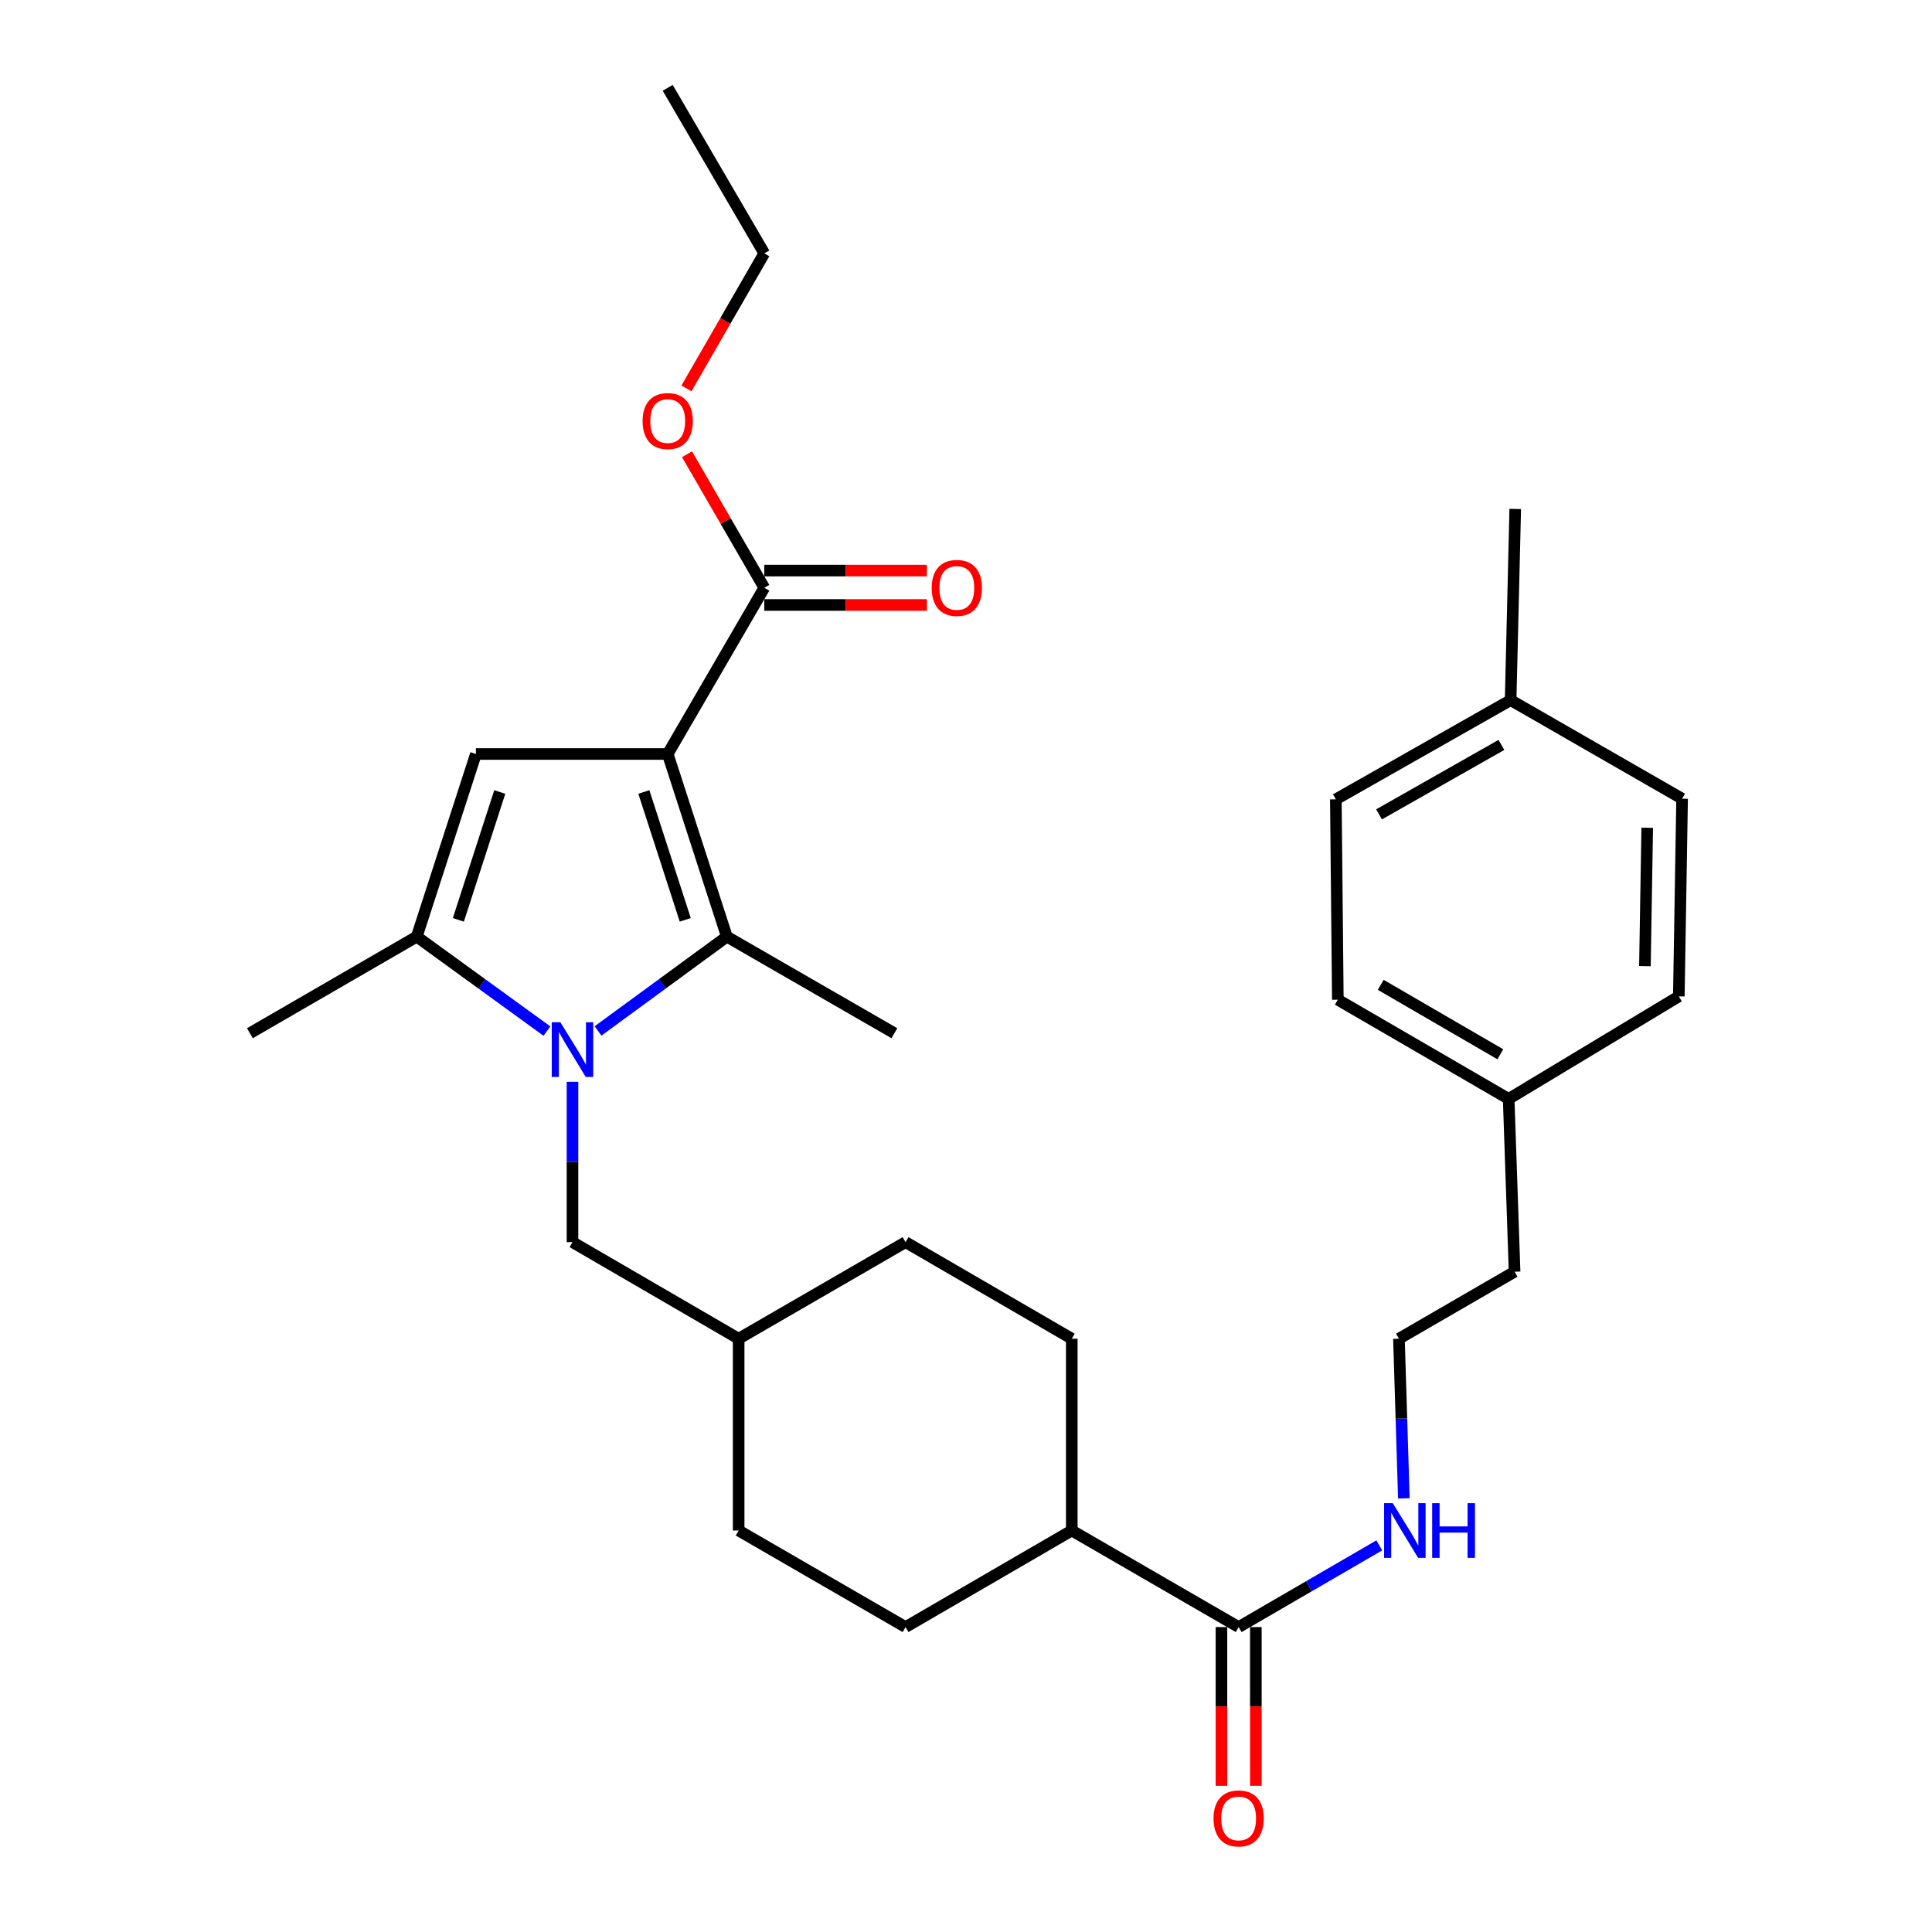 <?xml version='1.0' encoding='iso-8859-1'?>
<svg version='1.1' baseProfile='full'
              xmlns='http://www.w3.org/2000/svg'
                      xmlns:rdkit='http://www.rdkit.org/xml'
                      xmlns:xlink='http://www.w3.org/1999/xlink'
                  xml:space='preserve'
width='1000px' height='1000px' viewBox='0 0 1000 1000'>
<!-- END OF HEADER -->
<rect style='opacity:1.0;fill:#FFFFFF;stroke:none' width='1000' height='1000' x='0' y='0'> </rect>
<path class='bond-1' d='M 345.604,390.266 L 376.214,484.807' style='fill:none;fill-rule:evenodd;stroke:#000000;stroke-width:6px;stroke-linecap:butt;stroke-linejoin:miter;stroke-opacity:1' />
<path class='bond-1' d='M 333.259,409.931 L 354.686,476.109' style='fill:none;fill-rule:evenodd;stroke:#000000;stroke-width:6px;stroke-linecap:butt;stroke-linejoin:miter;stroke-opacity:1' />
<path class='bond-2' d='M 345.604,390.266 L 246.336,390.266' style='fill:none;fill-rule:evenodd;stroke:#000000;stroke-width:6px;stroke-linecap:butt;stroke-linejoin:miter;stroke-opacity:1' />
<path class='bond-4' d='M 345.604,390.266 L 395.599,304.231' style='fill:none;fill-rule:evenodd;stroke:#000000;stroke-width:6px;stroke-linecap:butt;stroke-linejoin:miter;stroke-opacity:1' />
<path class='bond-0' d='M 309.537,533.614 L 342.875,509.21' style='fill:none;fill-rule:evenodd;stroke:#0000FF;stroke-width:6px;stroke-linecap:butt;stroke-linejoin:miter;stroke-opacity:1' />
<path class='bond-0' d='M 342.875,509.21 L 376.214,484.807' style='fill:none;fill-rule:evenodd;stroke:#000000;stroke-width:6px;stroke-linecap:butt;stroke-linejoin:miter;stroke-opacity:1' />
<path class='bond-6' d='M 296.321,559.938 L 296.321,601.435' style='fill:none;fill-rule:evenodd;stroke:#0000FF;stroke-width:6px;stroke-linecap:butt;stroke-linejoin:miter;stroke-opacity:1' />
<path class='bond-6' d='M 296.321,601.435 L 296.321,642.931' style='fill:none;fill-rule:evenodd;stroke:#000000;stroke-width:6px;stroke-linecap:butt;stroke-linejoin:miter;stroke-opacity:1' />
<path class='bond-30' d='M 283.092,533.689 L 249.404,509.248' style='fill:none;fill-rule:evenodd;stroke:#0000FF;stroke-width:6px;stroke-linecap:butt;stroke-linejoin:miter;stroke-opacity:1' />
<path class='bond-30' d='M 249.404,509.248 L 215.716,484.807' style='fill:none;fill-rule:evenodd;stroke:#000000;stroke-width:6px;stroke-linecap:butt;stroke-linejoin:miter;stroke-opacity:1' />
<path class='bond-14' d='M 376.214,484.807 L 462.932,534.792' style='fill:none;fill-rule:evenodd;stroke:#000000;stroke-width:6px;stroke-linecap:butt;stroke-linejoin:miter;stroke-opacity:1' />
<path class='bond-3' d='M 246.336,390.266 L 215.716,484.807' style='fill:none;fill-rule:evenodd;stroke:#000000;stroke-width:6px;stroke-linecap:butt;stroke-linejoin:miter;stroke-opacity:1' />
<path class='bond-3' d='M 258.68,409.933 L 237.246,476.111' style='fill:none;fill-rule:evenodd;stroke:#000000;stroke-width:6px;stroke-linecap:butt;stroke-linejoin:miter;stroke-opacity:1' />
<path class='bond-16' d='M 215.716,484.807 L 129.345,534.792' style='fill:none;fill-rule:evenodd;stroke:#000000;stroke-width:6px;stroke-linecap:butt;stroke-linejoin:miter;stroke-opacity:1' />
<path class='bond-8' d='M 395.599,313.133 L 437.675,313.133' style='fill:none;fill-rule:evenodd;stroke:#000000;stroke-width:6px;stroke-linecap:butt;stroke-linejoin:miter;stroke-opacity:1' />
<path class='bond-8' d='M 437.675,313.133 L 479.752,313.133' style='fill:none;fill-rule:evenodd;stroke:#FF0000;stroke-width:6px;stroke-linecap:butt;stroke-linejoin:miter;stroke-opacity:1' />
<path class='bond-8' d='M 395.599,295.33 L 437.675,295.33' style='fill:none;fill-rule:evenodd;stroke:#000000;stroke-width:6px;stroke-linecap:butt;stroke-linejoin:miter;stroke-opacity:1' />
<path class='bond-8' d='M 437.675,295.33 L 479.752,295.33' style='fill:none;fill-rule:evenodd;stroke:#FF0000;stroke-width:6px;stroke-linecap:butt;stroke-linejoin:miter;stroke-opacity:1' />
<path class='bond-13' d='M 395.599,304.231 L 375.596,269.673' style='fill:none;fill-rule:evenodd;stroke:#000000;stroke-width:6px;stroke-linecap:butt;stroke-linejoin:miter;stroke-opacity:1' />
<path class='bond-13' d='M 375.596,269.673 L 355.592,235.115' style='fill:none;fill-rule:evenodd;stroke:#FF0000;stroke-width:6px;stroke-linecap:butt;stroke-linejoin:miter;stroke-opacity:1' />
<path class='bond-5' d='M 641.123,842.169 L 554.752,792.194' style='fill:none;fill-rule:evenodd;stroke:#000000;stroke-width:6px;stroke-linecap:butt;stroke-linejoin:miter;stroke-opacity:1' />
<path class='bond-9' d='M 632.222,842.169 L 632.222,883.253' style='fill:none;fill-rule:evenodd;stroke:#000000;stroke-width:6px;stroke-linecap:butt;stroke-linejoin:miter;stroke-opacity:1' />
<path class='bond-9' d='M 632.222,883.253 L 632.222,924.336' style='fill:none;fill-rule:evenodd;stroke:#FF0000;stroke-width:6px;stroke-linecap:butt;stroke-linejoin:miter;stroke-opacity:1' />
<path class='bond-9' d='M 650.024,842.169 L 650.024,883.253' style='fill:none;fill-rule:evenodd;stroke:#000000;stroke-width:6px;stroke-linecap:butt;stroke-linejoin:miter;stroke-opacity:1' />
<path class='bond-9' d='M 650.024,883.253 L 650.024,924.336' style='fill:none;fill-rule:evenodd;stroke:#FF0000;stroke-width:6px;stroke-linecap:butt;stroke-linejoin:miter;stroke-opacity:1' />
<path class='bond-10' d='M 641.123,842.169 L 677.522,821.023' style='fill:none;fill-rule:evenodd;stroke:#000000;stroke-width:6px;stroke-linecap:butt;stroke-linejoin:miter;stroke-opacity:1' />
<path class='bond-10' d='M 677.522,821.023 L 713.921,799.878' style='fill:none;fill-rule:evenodd;stroke:#0000FF;stroke-width:6px;stroke-linecap:butt;stroke-linejoin:miter;stroke-opacity:1' />
<path class='bond-15' d='M 296.321,642.931 L 382.326,692.916' style='fill:none;fill-rule:evenodd;stroke:#000000;stroke-width:6px;stroke-linecap:butt;stroke-linejoin:miter;stroke-opacity:1' />
<path class='bond-7' d='M 554.752,792.194 L 468.717,842.169' style='fill:none;fill-rule:evenodd;stroke:#000000;stroke-width:6px;stroke-linecap:butt;stroke-linejoin:miter;stroke-opacity:1' />
<path class='bond-31' d='M 554.752,792.194 L 554.752,692.916' style='fill:none;fill-rule:evenodd;stroke:#000000;stroke-width:6px;stroke-linecap:butt;stroke-linejoin:miter;stroke-opacity:1' />
<path class='bond-25' d='M 726.636,775.551 L 725.364,734.233' style='fill:none;fill-rule:evenodd;stroke:#0000FF;stroke-width:6px;stroke-linecap:butt;stroke-linejoin:miter;stroke-opacity:1' />
<path class='bond-25' d='M 725.364,734.233 L 724.092,692.916' style='fill:none;fill-rule:evenodd;stroke:#000000;stroke-width:6px;stroke-linecap:butt;stroke-linejoin:miter;stroke-opacity:1' />
<path class='bond-11' d='M 468.717,842.169 L 382.326,792.194' style='fill:none;fill-rule:evenodd;stroke:#000000;stroke-width:6px;stroke-linecap:butt;stroke-linejoin:miter;stroke-opacity:1' />
<path class='bond-12' d='M 554.752,692.916 L 468.717,642.931' style='fill:none;fill-rule:evenodd;stroke:#000000;stroke-width:6px;stroke-linecap:butt;stroke-linejoin:miter;stroke-opacity:1' />
<path class='bond-27' d='M 355.303,201.038 L 375.451,166.091' style='fill:none;fill-rule:evenodd;stroke:#FF0000;stroke-width:6px;stroke-linecap:butt;stroke-linejoin:miter;stroke-opacity:1' />
<path class='bond-27' d='M 375.451,166.091 L 395.599,131.143' style='fill:none;fill-rule:evenodd;stroke:#000000;stroke-width:6px;stroke-linecap:butt;stroke-linejoin:miter;stroke-opacity:1' />
<path class='bond-17' d='M 382.326,692.916 L 468.717,642.931' style='fill:none;fill-rule:evenodd;stroke:#000000;stroke-width:6px;stroke-linecap:butt;stroke-linejoin:miter;stroke-opacity:1' />
<path class='bond-18' d='M 382.326,692.916 L 382.326,792.194' style='fill:none;fill-rule:evenodd;stroke:#000000;stroke-width:6px;stroke-linecap:butt;stroke-linejoin:miter;stroke-opacity:1' />
<path class='bond-19' d='M 780.881,568.784 L 783.947,658.241' style='fill:none;fill-rule:evenodd;stroke:#000000;stroke-width:6px;stroke-linecap:butt;stroke-linejoin:miter;stroke-opacity:1' />
<path class='bond-23' d='M 780.881,568.784 L 868.954,515.723' style='fill:none;fill-rule:evenodd;stroke:#000000;stroke-width:6px;stroke-linecap:butt;stroke-linejoin:miter;stroke-opacity:1' />
<path class='bond-24' d='M 780.881,568.784 L 692.463,517.444' style='fill:none;fill-rule:evenodd;stroke:#000000;stroke-width:6px;stroke-linecap:butt;stroke-linejoin:miter;stroke-opacity:1' />
<path class='bond-24' d='M 776.558,545.688 L 714.665,509.75' style='fill:none;fill-rule:evenodd;stroke:#000000;stroke-width:6px;stroke-linecap:butt;stroke-linejoin:miter;stroke-opacity:1' />
<path class='bond-20' d='M 781.9,362.386 L 691.435,413.736' style='fill:none;fill-rule:evenodd;stroke:#000000;stroke-width:6px;stroke-linecap:butt;stroke-linejoin:miter;stroke-opacity:1' />
<path class='bond-20' d='M 777.118,385.57 L 713.792,421.515' style='fill:none;fill-rule:evenodd;stroke:#000000;stroke-width:6px;stroke-linecap:butt;stroke-linejoin:miter;stroke-opacity:1' />
<path class='bond-28' d='M 781.9,362.386 L 784.284,263.434' style='fill:none;fill-rule:evenodd;stroke:#000000;stroke-width:6px;stroke-linecap:butt;stroke-linejoin:miter;stroke-opacity:1' />
<path class='bond-32' d='M 781.9,362.386 L 870.655,413.399' style='fill:none;fill-rule:evenodd;stroke:#000000;stroke-width:6px;stroke-linecap:butt;stroke-linejoin:miter;stroke-opacity:1' />
<path class='bond-21' d='M 870.655,413.399 L 868.954,515.723' style='fill:none;fill-rule:evenodd;stroke:#000000;stroke-width:6px;stroke-linecap:butt;stroke-linejoin:miter;stroke-opacity:1' />
<path class='bond-21' d='M 852.6,428.452 L 851.409,500.079' style='fill:none;fill-rule:evenodd;stroke:#000000;stroke-width:6px;stroke-linecap:butt;stroke-linejoin:miter;stroke-opacity:1' />
<path class='bond-22' d='M 691.435,413.736 L 692.463,517.444' style='fill:none;fill-rule:evenodd;stroke:#000000;stroke-width:6px;stroke-linecap:butt;stroke-linejoin:miter;stroke-opacity:1' />
<path class='bond-26' d='M 724.092,692.916 L 783.947,658.241' style='fill:none;fill-rule:evenodd;stroke:#000000;stroke-width:6px;stroke-linecap:butt;stroke-linejoin:miter;stroke-opacity:1' />
<path class='bond-29' d='M 395.599,131.143 L 345.604,45.455' style='fill:none;fill-rule:evenodd;stroke:#000000;stroke-width:6px;stroke-linecap:butt;stroke-linejoin:miter;stroke-opacity:1' />
<path  class='atom-1' d='M 290.061 529.127
L 299.341 544.127
Q 300.261 545.607, 301.741 548.287
Q 303.221 550.967, 303.301 551.127
L 303.301 529.127
L 307.061 529.127
L 307.061 557.447
L 303.181 557.447
L 293.221 541.047
Q 292.061 539.127, 290.821 536.927
Q 289.621 534.727, 289.261 534.047
L 289.261 557.447
L 285.581 557.447
L 285.581 529.127
L 290.061 529.127
' fill='#0000FF'/>
<path  class='atom-9' d='M 482.243 304.311
Q 482.243 297.511, 485.603 293.711
Q 488.963 289.911, 495.243 289.911
Q 501.523 289.911, 504.883 293.711
Q 508.243 297.511, 508.243 304.311
Q 508.243 311.191, 504.843 315.111
Q 501.443 318.991, 495.243 318.991
Q 489.003 318.991, 485.603 315.111
Q 482.243 311.231, 482.243 304.311
M 495.243 315.791
Q 499.563 315.791, 501.883 312.911
Q 504.243 309.991, 504.243 304.311
Q 504.243 298.751, 501.883 295.951
Q 499.563 293.111, 495.243 293.111
Q 490.923 293.111, 488.563 295.911
Q 486.243 298.711, 486.243 304.311
Q 486.243 310.031, 488.563 312.911
Q 490.923 315.791, 495.243 315.791
' fill='#FF0000'/>
<path  class='atom-10' d='M 628.123 941.21
Q 628.123 934.41, 631.483 930.61
Q 634.843 926.81, 641.123 926.81
Q 647.403 926.81, 650.763 930.61
Q 654.123 934.41, 654.123 941.21
Q 654.123 948.09, 650.723 952.01
Q 647.323 955.89, 641.123 955.89
Q 634.883 955.89, 631.483 952.01
Q 628.123 948.13, 628.123 941.21
M 641.123 952.69
Q 645.443 952.69, 647.763 949.81
Q 650.123 946.89, 650.123 941.21
Q 650.123 935.65, 647.763 932.85
Q 645.443 930.01, 641.123 930.01
Q 636.803 930.01, 634.443 932.81
Q 632.123 935.61, 632.123 941.21
Q 632.123 946.93, 634.443 949.81
Q 636.803 952.69, 641.123 952.69
' fill='#FF0000'/>
<path  class='atom-11' d='M 720.888 778.034
L 730.168 793.034
Q 731.088 794.514, 732.568 797.194
Q 734.048 799.874, 734.128 800.034
L 734.128 778.034
L 737.888 778.034
L 737.888 806.354
L 734.008 806.354
L 724.048 789.954
Q 722.888 788.034, 721.648 785.834
Q 720.448 783.634, 720.088 782.954
L 720.088 806.354
L 716.408 806.354
L 716.408 778.034
L 720.888 778.034
' fill='#0000FF'/>
<path  class='atom-11' d='M 741.288 778.034
L 745.128 778.034
L 745.128 790.074
L 759.608 790.074
L 759.608 778.034
L 763.448 778.034
L 763.448 806.354
L 759.608 806.354
L 759.608 793.274
L 745.128 793.274
L 745.128 806.354
L 741.288 806.354
L 741.288 778.034
' fill='#0000FF'/>
<path  class='atom-14' d='M 332.604 217.94
Q 332.604 211.14, 335.964 207.34
Q 339.324 203.54, 345.604 203.54
Q 351.884 203.54, 355.244 207.34
Q 358.604 211.14, 358.604 217.94
Q 358.604 224.82, 355.204 228.74
Q 351.804 232.62, 345.604 232.62
Q 339.364 232.62, 335.964 228.74
Q 332.604 224.86, 332.604 217.94
M 345.604 229.42
Q 349.924 229.42, 352.244 226.54
Q 354.604 223.62, 354.604 217.94
Q 354.604 212.38, 352.244 209.58
Q 349.924 206.74, 345.604 206.74
Q 341.284 206.74, 338.924 209.54
Q 336.604 212.34, 336.604 217.94
Q 336.604 223.66, 338.924 226.54
Q 341.284 229.42, 345.604 229.42
' fill='#FF0000'/>
</svg>
